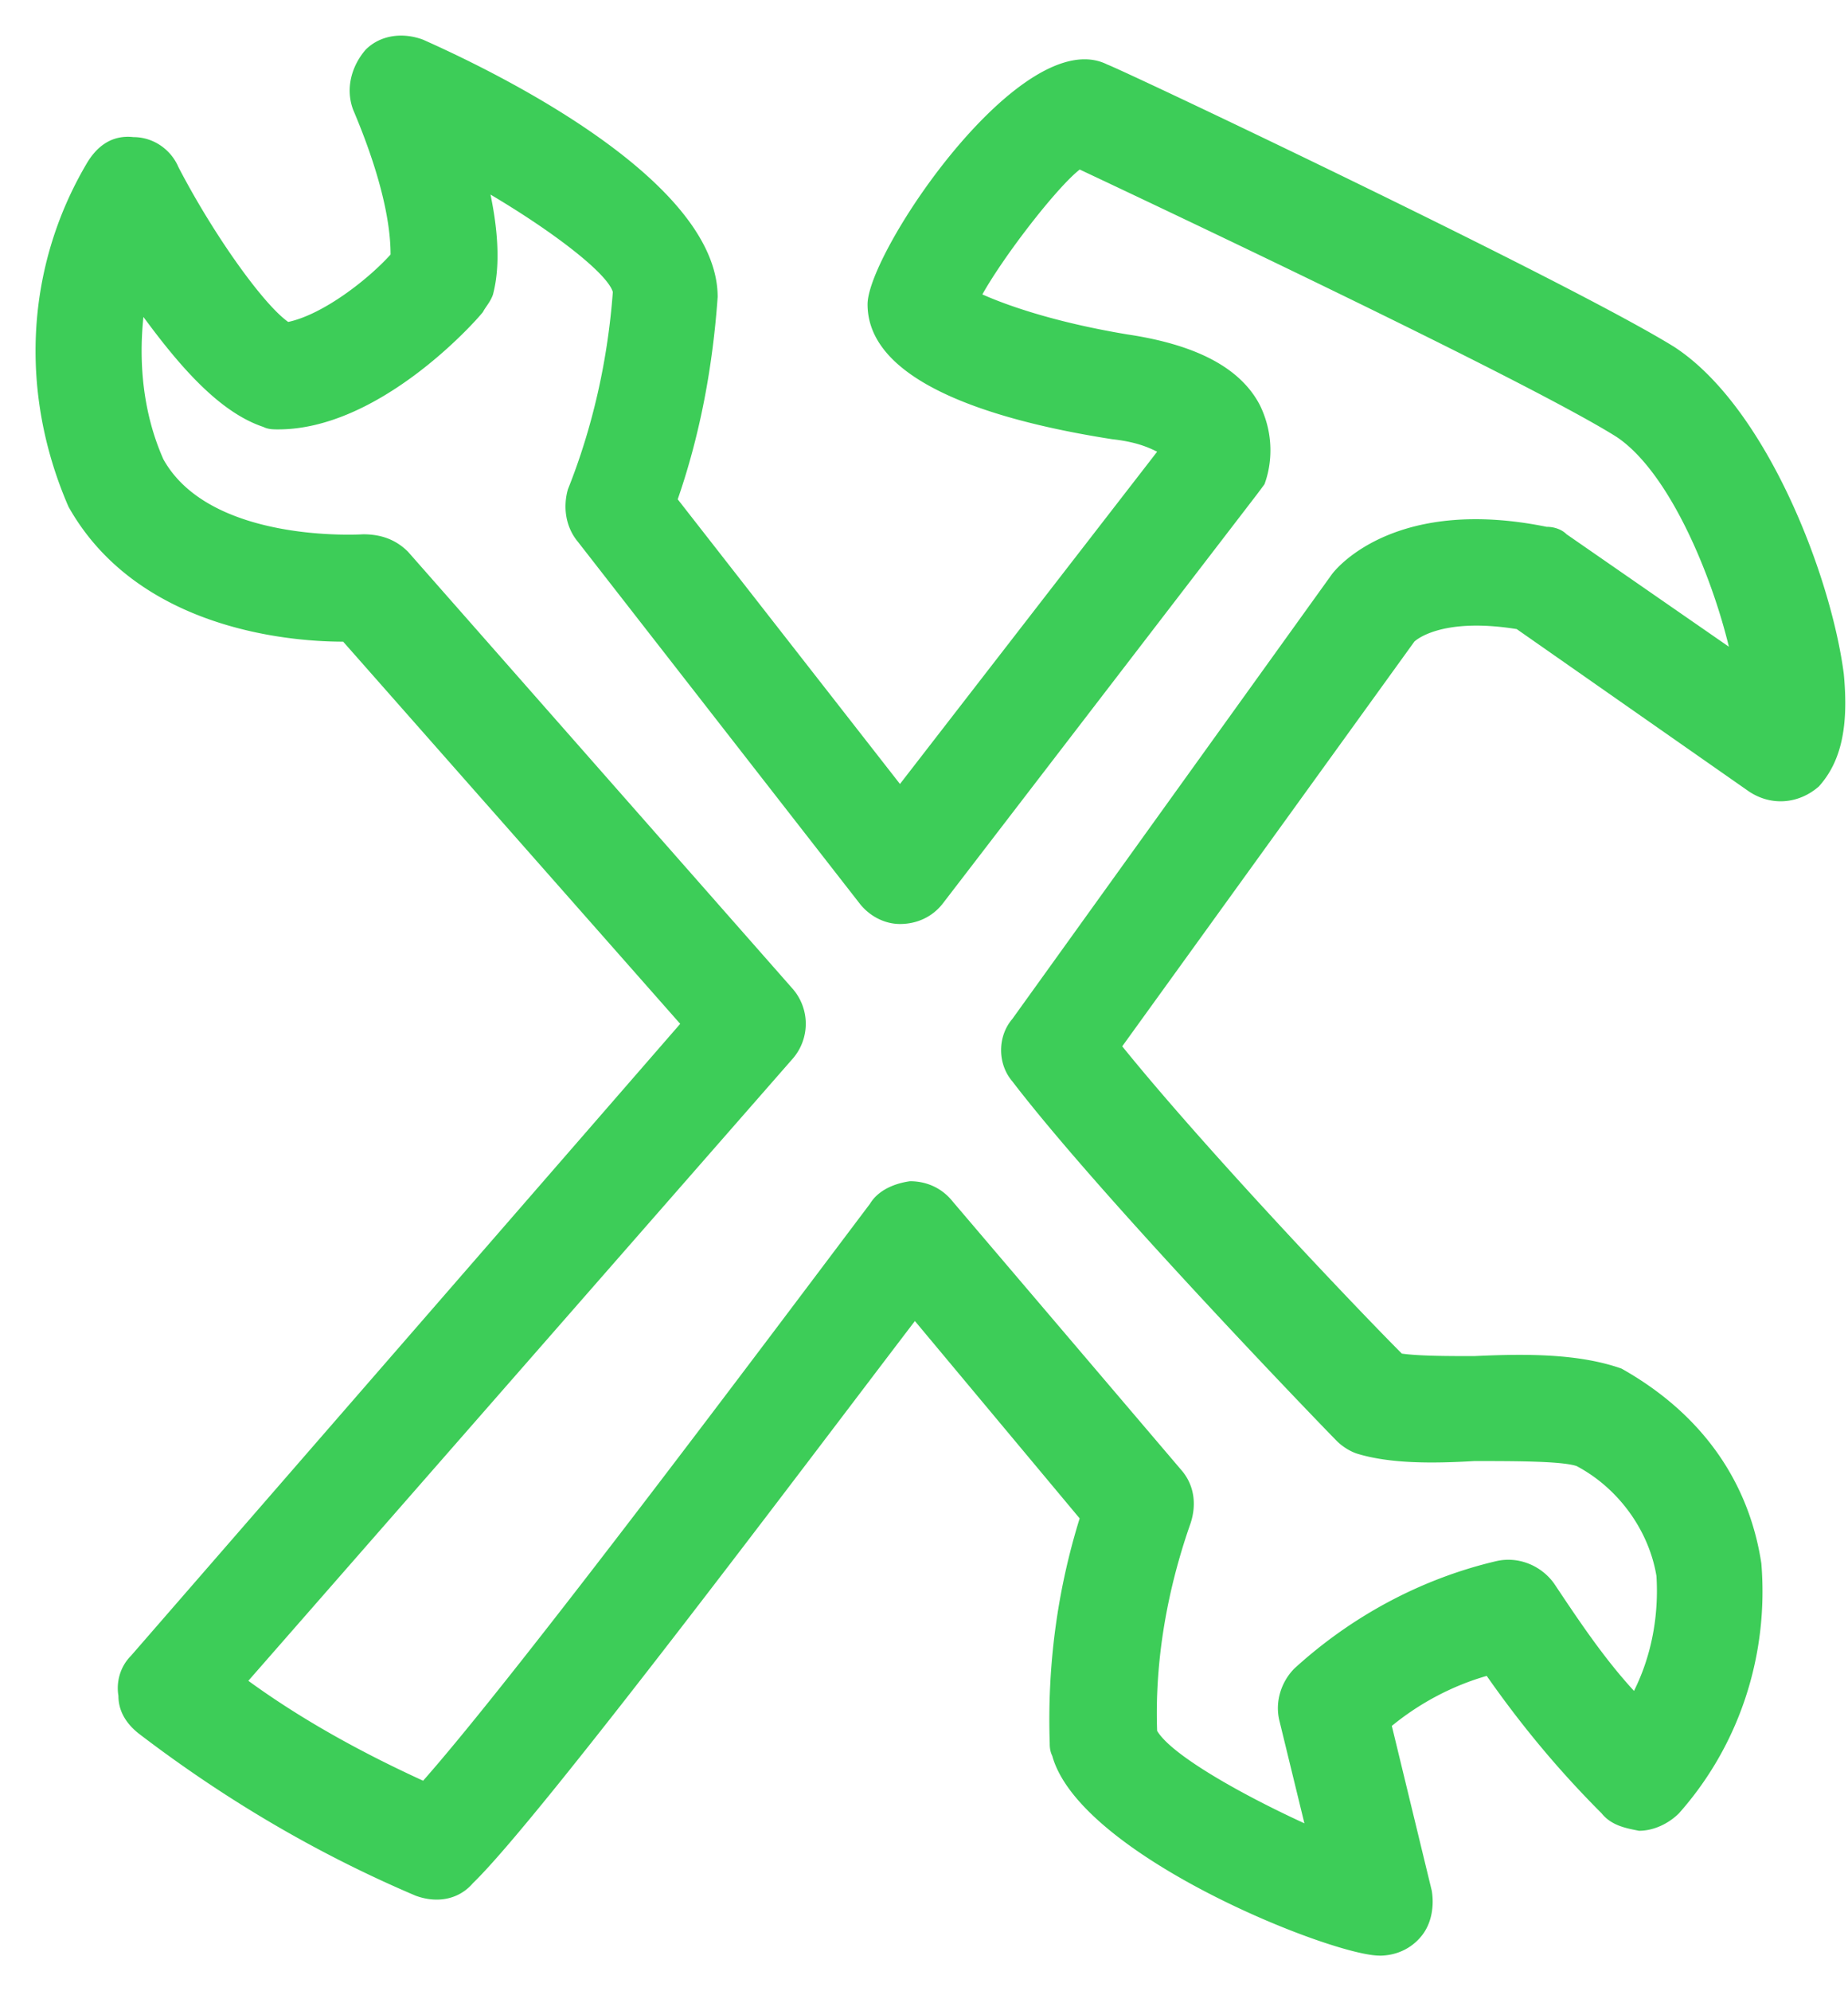 <svg width="26" height="28" xmlns="http://www.w3.org/2000/svg" xmlns:xlink="http://www.w3.org/1999/xlink"><defs><path d="M19.406 27.5c.246 0 .457-.105.597-.281.141-.176.176-.421.141-.632l-.562-2.318c.386-.316.843-.562 1.335-.703.492.703 1.019 1.335 1.616 1.932.141.176.351.211.527.246.211 0 .421-.105.562-.246.843-.949 1.265-2.213 1.159-3.513-.176-1.159-.843-2.108-1.967-2.74-.597-.211-1.335-.211-2.072-.176-.351 0-.773 0-1.019-.035-.597-.597-2.74-2.845-3.934-4.321l4.11-5.691s.351-.351 1.44-.176l3.267 2.283c.316.211.703.176.984-.07.316-.351.421-.843.351-1.581-.176-1.37-1.089-3.759-2.389-4.602-1.475-.913-7.693-3.864-7.974-3.969-1.194-.597-3.372 2.635-3.372 3.372 0 1.124 1.862 1.651 3.442 1.897.316.035.492.105.632.176l-3.618 4.672L9.535 7.021c.316-.913.492-1.862.562-2.845 0-1.581-2.88-3.056-4.145-3.618-.281-.105-.597-.07-.808.141-.211.246-.281.562-.176.843.492 1.159.527 1.792.527 2.037-.316.351-.949.843-1.44.948C3.704 4.281 3.002 3.297 2.51 2.349c-.105-.246-.351-.421-.632-.421-.316-.035-.527.141-.667.386C.367 3.754.262 5.511.964 7.126c.949 1.686 3.021 1.897 3.864 1.897l4.742 5.374-7.728 8.887c-.141.141-.211.351-.176.562 0 .211.105.386.281.527 1.194.913 2.494 1.686 3.899 2.283.281.105.597.07.808-.176.948-.913 4.742-5.972 6.218-7.904l2.318 2.775c-.316 1.019-.457 2.073-.421 3.162 0 .035 0 .105.035.176.387 1.405 3.934 2.81 4.602 2.81zm-3.126-3.161c-.035-.984.141-1.967.457-2.881.105-.281.07-.562-.105-.773l-3.232-3.794c-.141-.176-.351-.281-.597-.281-.246.035-.457.141-.562.316-1.405 1.862-4.953 6.604-6.288 8.114-.843-.386-1.686-.843-2.459-1.405l7.658-8.747a.748.748 0 000-.984L5.741 7.759c-.176-.176-.386-.246-.632-.246 0 0-2.143.141-2.81-1.054-.281-.632-.351-1.335-.281-2.002.492.667 1.054 1.335 1.686 1.546.07.035.141.035.211.035 1.405 0 2.74-1.475 2.88-1.651.035-.07.105-.141.141-.246.035-.141.141-.562-.035-1.405.948.562 1.651 1.124 1.721 1.37-.07.948-.281 1.897-.632 2.775-.07.246-.035.527.141.738l3.969 5.093c.141.176.351.281.562.281.246 0 .457-.105.597-.281l4.426-5.761.105-.141c.105-.281.141-.703-.07-1.124-.281-.527-.913-.843-1.862-.984-1.054-.176-1.721-.421-2.037-.562.316-.562 1.054-1.51 1.37-1.756 1.194.562 6.323 2.986 7.552 3.759.738.492 1.335 1.932 1.581 2.951l-2.283-1.581c-.07-.07-.176-.105-.281-.105-2.073-.421-2.916.527-3.021.667l-4.496 6.253c-.211.246-.211.632 0 .878 1.264 1.651 4.426 4.918 4.566 5.058.07.07.176.141.281.176.457.141 1.054.141 1.651.105.562 0 1.229 0 1.44.07.597.316 1.019.913 1.124 1.546.035.562-.07 1.124-.316 1.616-.421-.457-.773-.984-1.124-1.51-.176-.246-.492-.386-.808-.316-1.054.246-2.037.773-2.845 1.51-.176.176-.281.457-.211.738l.351 1.44c-.843-.386-1.862-.949-2.072-1.3z" id="a"/></defs><use fill="#3DCD58" xlink:href="#a" fill-rule="evenodd"/></svg>